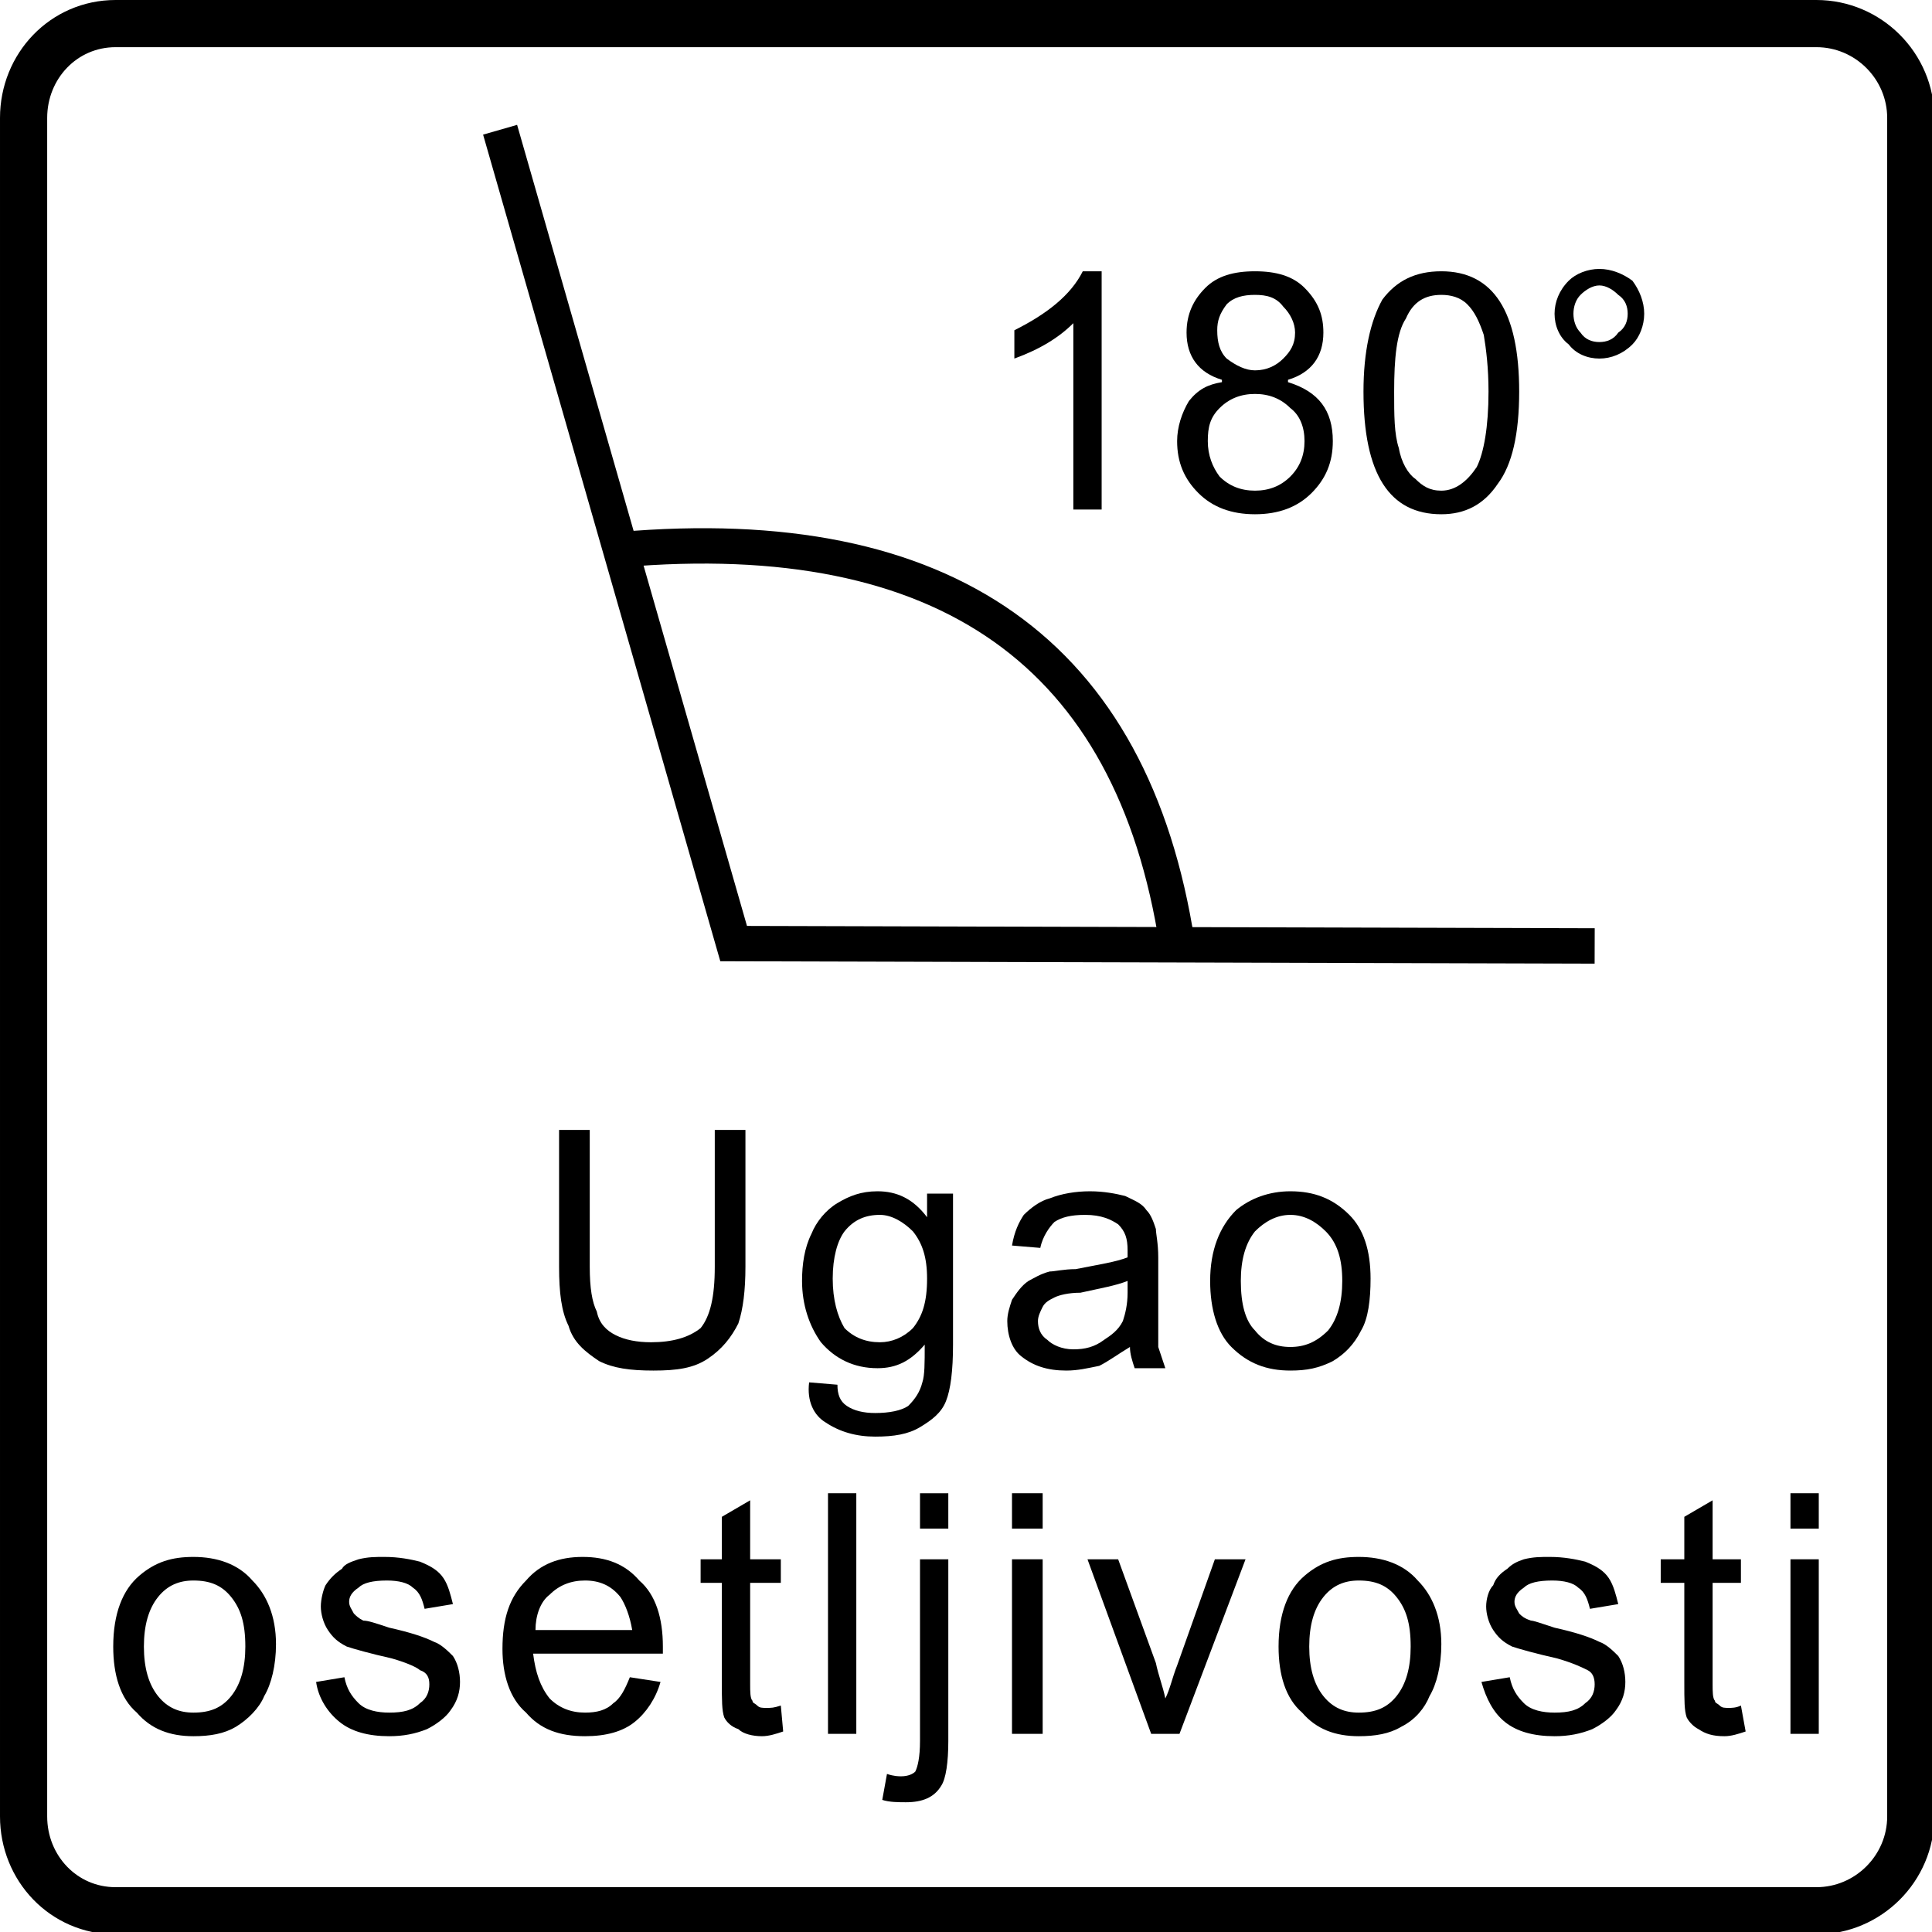 <?xml version="1.0" encoding="UTF-8"?>
<!DOCTYPE svg PUBLIC "-//W3C//DTD SVG 1.1//EN" "http://www.w3.org/Graphics/SVG/1.1/DTD/svg11.dtd">
<!-- Creator: CorelDRAW X7 -->
<svg xmlns="http://www.w3.org/2000/svg" xml:space="preserve" width="8.19mm" height="8.19mm" version="1.1" style="shape-rendering:geometricPrecision; text-rendering:geometricPrecision; image-rendering:optimizeQuality; fill-rule:evenodd; clip-rule:evenodd"
viewBox="0 0 819 819"
 xmlns:xlink="http://www.w3.org/1999/xlink">
 <defs>
  <style type="text/css">
   <![CDATA[
    .str0 {stroke:black;stroke-width:20}
    .str1 {stroke:black;stroke-width:15}
    .fil0 {fill:none}
    .fil1 {fill:black;fill-rule:nonzero}
   ]]>
  </style>
 </defs>
 <g id="Layer_x0020_1">
  <path class="fil0 str0" d="M49 10l721 0c22,0 40,18 40,40l0 720c0,22 -18,40 -40,40l-721 0c-22,0 -39,-18 -39,-40l0 -720c0,-22 17,-40 39,-40z"/>
  <g id="_1432305408">
   <path class="fil1" d="M303 479l13 0 0 58c0,10 -1,18 -3,24 -3,6 -7,11 -13,15 -6,4 -13,5 -23,5 -10,0 -17,-1 -23,-4 -6,-4 -11,-8 -13,-15 -3,-6 -4,-14 -4,-25l0 -58 13 0 0 58c0,9 1,15 3,19 1,5 4,8 8,10 4,2 9,3 15,3 9,0 16,-2 21,-6 4,-5 6,-13 6,-26l0 -58z"/>
   <path id="1" class="fil1" d="M343 586l12 1c0,4 1,7 4,9 3,2 7,3 12,3 6,0 11,-1 14,-3 3,-3 5,-6 6,-10 1,-3 1,-8 1,-16 -6,7 -12,10 -20,10 -10,0 -18,-4 -24,-11 -5,-7 -8,-16 -8,-26 0,-7 1,-14 4,-20 2,-5 6,-10 11,-13 5,-3 10,-5 17,-5 8,0 15,3 21,11l0 -10 11 0 0 64c0,11 -1,19 -3,24 -2,5 -6,8 -11,11 -5,3 -11,4 -19,4 -8,0 -15,-2 -21,-6 -5,-3 -8,-9 -7,-17zm10 -44c0,9 2,16 5,21 4,4 9,6 15,6 5,0 10,-2 14,-6 4,-5 6,-11 6,-21 0,-9 -2,-15 -6,-20 -4,-4 -9,-7 -14,-7 -6,0 -11,2 -15,7 -3,4 -5,11 -5,20z"/>
   <path id="2" class="fil1" d="M479 571c-5,3 -9,6 -13,8 -5,1 -9,2 -14,2 -8,0 -14,-2 -19,-6 -4,-3 -6,-9 -6,-15 0,-3 1,-6 2,-9 2,-3 4,-6 7,-8 2,-1 5,-3 9,-4 2,0 6,-1 11,-1 10,-2 17,-3 22,-5 0,-1 0,-2 0,-3 0,-5 -1,-8 -4,-11 -3,-2 -7,-4 -14,-4 -6,0 -10,1 -13,3 -2,2 -5,6 -6,11l-12 -1c1,-6 3,-10 5,-13 3,-3 7,-6 11,-7 5,-2 11,-3 17,-3 6,0 11,1 15,2 4,2 7,3 9,6 2,2 3,5 4,8 0,2 1,6 1,12l0 16c0,12 0,19 0,22 1,3 2,6 3,9l-13 0c-1,-3 -2,-6 -2,-9zm-1 -28c-5,2 -11,3 -20,5 -5,0 -9,1 -11,2 -2,1 -4,2 -5,4 -1,2 -2,4 -2,6 0,3 1,6 4,8 2,2 6,4 11,4 5,0 9,-1 13,-4 3,-2 6,-4 8,-8 1,-3 2,-7 2,-12l0 -5z"/>
   <path id="3" class="fil1" d="M513 543c0,-13 4,-23 11,-30 6,-5 14,-8 23,-8 10,0 18,3 25,10 6,6 9,15 9,27 0,9 -1,17 -4,22 -3,6 -7,10 -12,13 -6,3 -11,4 -18,4 -10,0 -18,-3 -25,-10 -6,-6 -9,-16 -9,-28zm13 0c0,10 2,17 6,21 4,5 9,7 15,7 6,0 11,-2 16,-7 4,-5 6,-12 6,-21 0,-9 -2,-16 -7,-21 -4,-4 -9,-7 -15,-7 -6,0 -11,3 -15,7 -4,5 -6,12 -6,21z"/>
   <polyline class="fil0 str1" points="212,55 311,400 676,401 "/>
   <path class="fil1" d="M467 216l-12 0 0 -79c-6,6 -14,11 -25,15l0 -12c14,-7 24,-15 29,-25l8 0 0 101z"/>
   <path id="1" class="fil1" d="M546 162c13,4 19,12 19,25 0,9 -3,16 -9,22 -6,6 -14,9 -24,9 -10,0 -18,-3 -24,-9 -6,-6 -9,-13 -9,-22 0,-6 2,-12 5,-17 4,-5 8,-7 14,-8l0 -1c-10,-3 -15,-10 -15,-20 0,-8 3,-14 8,-19 5,-5 12,-7 21,-7 9,0 16,2 21,7 6,6 8,12 8,19 0,10 -5,17 -15,20l0 1zm-14 -5c5,0 9,-2 12,-5 3,-3 5,-6 5,-11 0,-4 -2,-8 -5,-11 -3,-4 -7,-5 -12,-5 -5,0 -9,1 -12,4 -3,4 -4,7 -4,11 0,5 1,9 4,12 4,3 8,5 12,5zm0 51c6,0 11,-2 15,-6 4,-4 6,-9 6,-15 0,-6 -2,-11 -6,-14 -4,-4 -9,-6 -15,-6 -6,0 -11,2 -15,6 -4,4 -5,8 -5,14 0,6 2,11 5,15 4,4 9,6 15,6z"/>
   <path id="2" class="fil1" d="M611 115c22,0 33,17 33,51 0,18 -3,31 -9,39 -6,9 -14,13 -24,13 -22,0 -33,-17 -33,-52 0,-17 3,-30 8,-39 6,-8 14,-12 25,-12zm0 93c6,0 11,-4 15,-10 3,-6 5,-17 5,-32 0,-10 -1,-18 -2,-24 -2,-6 -4,-10 -7,-13 -3,-3 -7,-4 -11,-4 -7,0 -12,3 -15,10 -4,6 -5,17 -5,31 0,10 0,18 2,24 1,6 4,11 7,13 3,3 6,5 11,5z"/>
   <path id="3" class="fil1" d="M678 114c5,0 10,2 14,5 3,4 5,9 5,14 0,5 -2,10 -5,13 -4,4 -9,6 -14,6 -5,0 -10,-2 -13,-6 -4,-3 -6,-8 -6,-13 0,-5 2,-10 6,-14 3,-3 8,-5 13,-5zm0 31c3,0 6,-1 8,-4 3,-2 4,-5 4,-8 0,-3 -1,-6 -4,-8 -2,-2 -5,-4 -8,-4 -3,0 -6,2 -8,4 -2,2 -3,5 -3,8 0,3 1,6 3,8 2,3 5,4 8,4z"/>
   <path class="fil0 str1" d="M263 233c138,-12 217,44 236,167"/>
   <path class="fil1" d="M48 698c0,-14 4,-24 11,-30 7,-6 14,-8 23,-8 10,0 19,3 25,10 6,6 10,15 10,27 0,9 -2,17 -5,22 -2,5 -7,10 -12,13 -5,3 -11,4 -18,4 -10,0 -18,-3 -24,-10 -7,-6 -10,-16 -10,-28zm13 0c0,9 2,16 6,21 4,5 9,7 15,7 7,0 12,-2 16,-7 4,-5 6,-12 6,-21 0,-10 -2,-16 -6,-21 -4,-5 -9,-7 -16,-7 -6,0 -11,2 -15,7 -4,5 -6,12 -6,21z"/>
   <path id="1" class="fil1" d="M134 713l12 -2c1,5 3,8 6,11 3,3 8,4 13,4 6,0 10,-1 13,-4 3,-2 4,-5 4,-8 0,-3 -1,-5 -4,-6 -1,-1 -5,-3 -12,-5 -9,-2 -16,-4 -19,-5 -4,-2 -6,-4 -8,-7 -2,-3 -3,-7 -3,-10 0,-3 1,-7 2,-9 2,-3 4,-5 7,-7 1,-2 4,-3 7,-4 4,-1 7,-1 11,-1 6,0 11,1 15,2 5,2 8,4 10,7 2,3 3,7 4,11l-12 2c-1,-4 -2,-7 -5,-9 -2,-2 -6,-3 -11,-3 -6,0 -10,1 -12,3 -3,2 -4,4 -4,6 0,2 1,3 2,5 1,1 2,2 4,3 2,0 5,1 11,3 9,2 15,4 19,6 3,1 6,4 8,6 2,3 3,7 3,11 0,4 -1,8 -4,12 -2,3 -6,6 -10,8 -5,2 -10,3 -16,3 -9,0 -16,-2 -21,-6 -5,-4 -9,-10 -10,-17z"/>
   <path id="2" class="fil1" d="M267 711l13 2c-2,7 -6,13 -11,17 -5,4 -12,6 -21,6 -11,0 -19,-3 -25,-10 -7,-6 -10,-16 -10,-27 0,-13 3,-22 10,-29 6,-7 14,-10 24,-10 10,0 18,3 24,10 7,6 10,16 10,28 0,1 0,2 0,3l-55 0c1,8 3,14 7,19 4,4 9,6 15,6 5,0 9,-1 12,-4 3,-2 5,-6 7,-11zm-40 -20l41 0c-1,-6 -3,-11 -5,-14 -4,-5 -9,-7 -15,-7 -6,0 -11,2 -15,6 -4,3 -6,9 -6,15z"/>
   <path id="3" class="fil1" d="M331 723l1 11c-3,1 -6,2 -9,2 -4,0 -8,-1 -10,-3 -3,-1 -5,-3 -6,-5 -1,-3 -1,-7 -1,-15l0 -42 -9 0 0 -10 9 0 0 -18 12 -7 0 25 13 0 0 10 -13 0 0 43c0,3 0,6 1,7 0,1 1,1 2,2 1,1 2,1 4,1 2,0 3,0 6,-1z"/>
   <polygon id="4" class="fil1" points="351,735 351,633 363,633 363,735 "/>
   <path id="5" class="fil1" d="M390 648l0 -15 12 0 0 15 -12 0zm-16 115l2 -11c3,1 5,1 6,1 3,0 5,-1 6,-2 1,-2 2,-6 2,-13l0 -77 12 0 0 77c0,9 -1,16 -3,19 -3,5 -8,7 -15,7 -3,0 -7,0 -10,-1z"/>
   <path id="6" class="fil1" d="M429 648l0 -15 13 0 0 15 -13 0zm0 87l0 -74 13 0 0 74 -13 0z"/>
   <path id="7" class="fil1" d="M488 735l-27 -74 13 0 16 44c1,5 3,10 4,15 2,-4 3,-9 5,-14l16 -45 13 0 -28 74 -12 0z"/>
   <path id="8" class="fil1" d="M542 698c0,-14 4,-24 11,-30 7,-6 14,-8 23,-8 10,0 19,3 25,10 6,6 10,15 10,27 0,9 -2,17 -5,22 -2,5 -6,10 -12,13 -5,3 -11,4 -18,4 -10,0 -18,-3 -24,-10 -7,-6 -10,-16 -10,-28zm13 0c0,9 2,16 6,21 4,5 9,7 15,7 7,0 12,-2 16,-7 4,-5 6,-12 6,-21 0,-10 -2,-16 -6,-21 -4,-5 -9,-7 -16,-7 -6,0 -11,2 -15,7 -4,5 -6,12 -6,21z"/>
   <path id="9" class="fil1" d="M628 713l12 -2c1,5 3,8 6,11 3,3 8,4 13,4 6,0 10,-1 13,-4 3,-2 4,-5 4,-8 0,-3 -1,-5 -3,-6 -2,-1 -6,-3 -13,-5 -9,-2 -16,-4 -19,-5 -4,-2 -6,-4 -8,-7 -2,-3 -3,-7 -3,-10 0,-3 1,-7 3,-9 1,-3 3,-5 6,-7 2,-2 4,-3 7,-4 4,-1 7,-1 11,-1 6,0 11,1 15,2 5,2 8,4 10,7 2,3 3,7 4,11l-12 2c-1,-4 -2,-7 -5,-9 -2,-2 -6,-3 -11,-3 -6,0 -10,1 -12,3 -3,2 -4,4 -4,6 0,2 1,3 2,5 1,1 2,2 5,3 1,0 4,1 10,3 9,2 15,4 19,6 3,1 6,4 8,6 2,3 3,7 3,11 0,4 -1,8 -4,12 -2,3 -6,6 -10,8 -5,2 -10,3 -16,3 -9,0 -16,-2 -21,-6 -5,-4 -8,-10 -10,-17z"/>
   <path id="10" class="fil1" d="M738 723l2 11c-3,1 -6,2 -9,2 -5,0 -8,-1 -11,-3 -2,-1 -4,-3 -5,-5 -1,-3 -1,-7 -1,-15l0 -42 -10 0 0 -10 10 0 0 -18 12 -7 0 25 12 0 0 10 -12 0 0 43c0,3 0,6 1,7 0,1 1,1 2,2 1,1 2,1 4,1 1,0 3,0 5,-1z"/>
   <path id="11" class="fil1" d="M759 648l0 -15 12 0 0 15 -12 0zm0 87l0 -74 12 0 0 74 -12 0z"/>
  </g>
 </g>
</svg>
